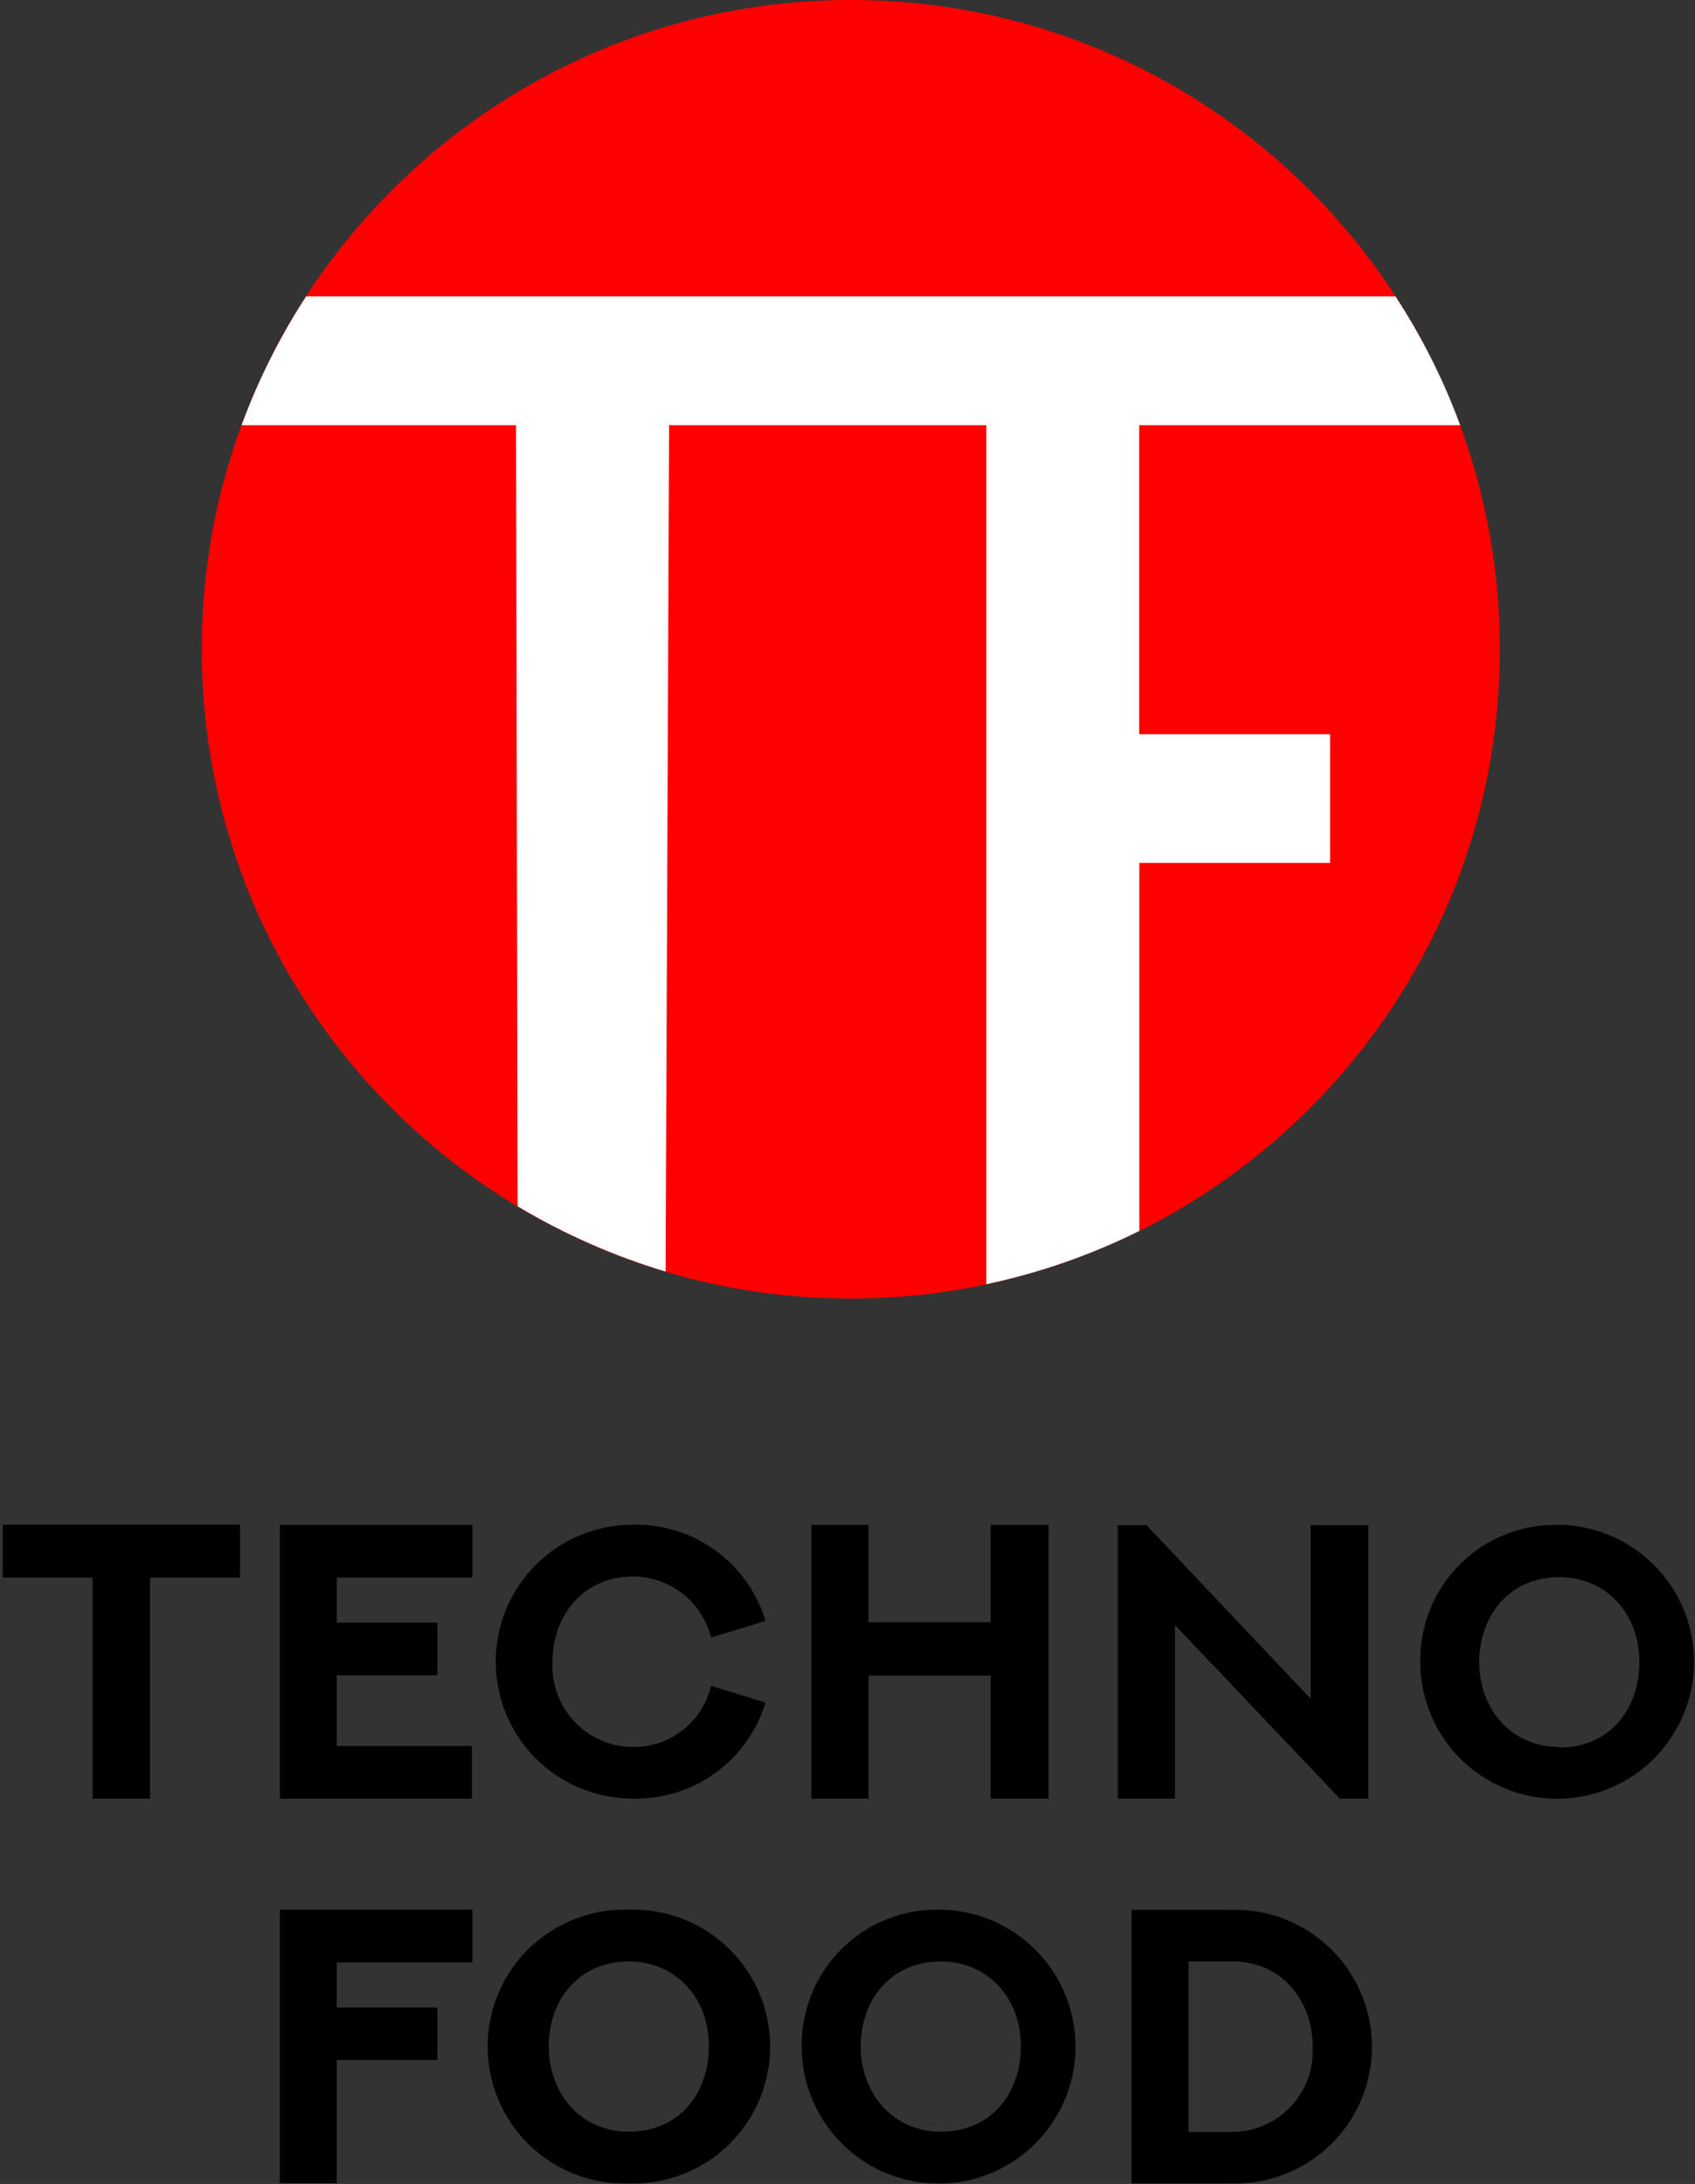 <svg xmlns="http://www.w3.org/2000/svg" fill="none" viewBox="0 0 507 653" height="653" width="507">
<rect x="0" y="0" width="507" height="653" fill="#333333" stroke="none"/>
<path fill="#FF0000" d="M254.485 388.266C361.702 388.266 448.619 301.349 448.619 194.133C448.619 86.916 361.702 0 254.485 0C147.269 0 60.352 86.916 60.352 194.133C60.352 301.349 147.269 388.266 254.485 388.266Z"></path>
<path fill="black" d="M71.798 455.89V471.703H44.873V537.788H27.728V471.703H0.845V455.89H71.798Z"></path>
<path fill="black" d="M141.295 455.931V471.703H100.721V485.187H130.85V500.917H100.721V522.057H141.17V537.788H83.7V455.931H141.295Z"></path>
<path fill="black" d="M228.975 509.073C226.402 517.546 221.122 524.941 213.944 530.13C206.766 535.315 198.086 538.004 189.233 537.787C178.372 537.787 167.957 533.472 160.278 525.794C152.598 518.116 148.284 507.7 148.284 496.838C148.284 485.977 152.598 475.561 160.278 467.883C167.957 460.205 178.372 455.889 189.233 455.889C198.093 455.665 206.78 458.361 213.961 463.555C221.141 468.748 226.416 476.16 228.975 484.645L212.704 489.639C211.393 484.408 208.37 479.772 204.117 476.46C199.863 473.147 194.623 471.358 189.233 471.37C175.042 471.37 165.263 482.481 165.263 496.88C165.088 500.143 165.578 503.409 166.701 506.48C167.825 509.552 169.559 512.361 171.8 514.741C174.041 517.121 176.741 519.023 179.737 520.33C182.733 521.637 185.964 522.323 189.233 522.348C194.64 522.427 199.913 520.663 204.18 517.338C208.447 514.017 211.454 509.339 212.704 504.079L228.975 509.073Z"></path>
<path fill="black" d="M313.622 455.931V537.788H296.31V501H259.772V537.788H242.71V455.931H259.772V485.062H296.31V455.931H313.622Z"></path>
<path fill="black" d="M409.296 456.015V537.788H400.765L351.451 485.894V537.788H334.348V456.015H342.92L392.026 507.908V456.015H409.296Z"></path>
<path fill="black" d="M466.43 455.931C474.499 456.06 482.351 458.574 488.997 463.155C495.643 467.733 500.787 474.171 503.783 481.666C506.784 489.156 507.499 497.371 505.843 505.269C504.191 513.168 500.238 520.401 494.486 526.06C488.731 531.724 481.436 535.557 473.513 537.084C465.589 538.611 457.387 537.762 449.946 534.645C442.501 531.524 436.142 526.277 431.673 519.56C427.204 512.839 424.815 504.949 424.815 496.88C424.744 491.428 425.78 486.014 427.857 480.971C429.929 475.927 433.005 471.358 436.892 467.533C440.778 463.705 445.398 460.708 450.475 458.715C455.552 456.722 460.978 455.773 466.43 455.931ZM466.43 522.515C481.661 522.515 490.358 510.779 490.358 497.046C490.358 481.899 479.996 471.578 466.43 471.578C451.282 471.578 442.46 483.272 442.46 497.046C442.46 510.821 451.865 522.348 466.43 522.348V522.515Z"></path>
<path fill="black" d="M141.295 570.996V586.768H100.721V600.251H130.85V615.898H100.721V652.769H83.7V570.996H141.295Z"></path>
<path fill="black" d="M188.108 570.996C193.593 570.822 199.057 571.75 204.175 573.73C209.294 575.707 213.962 578.695 217.904 582.511C221.846 586.327 224.98 590.901 227.12 595.953C229.26 601.005 230.363 606.435 230.363 611.924C230.363 617.413 229.26 622.844 227.12 627.896C224.98 632.948 221.846 637.518 217.904 641.338C213.962 645.154 209.294 648.142 204.175 650.119C199.057 652.099 193.593 653.027 188.108 652.853C182.624 653.027 177.16 652.099 172.042 650.119C166.924 648.142 162.255 645.154 158.313 641.338C154.372 637.518 151.238 632.948 149.098 627.896C146.957 622.844 145.854 617.413 145.854 611.924C145.854 606.435 146.957 601.005 149.098 595.953C151.238 590.901 154.372 586.327 158.313 582.511C162.255 578.695 166.924 575.707 172.042 573.73C177.16 571.75 182.624 570.822 188.108 570.996ZM188.108 637.372C203.339 637.372 212.037 625.678 212.037 611.904C212.037 596.797 201.675 586.477 188.108 586.477C172.961 586.477 164.138 598.171 164.138 611.904C164.138 625.636 173.418 637.372 188.108 637.372Z"></path>
<path fill="black" d="M281.413 570.997C289.485 571.13 297.337 573.643 303.984 578.221C310.63 582.803 315.775 589.245 318.771 596.739C321.767 604.234 322.481 612.449 320.823 620.352C319.166 628.25 315.21 635.483 309.453 641.142C303.697 646.802 296.396 650.631 288.469 652.154C280.542 653.677 272.341 652.824 264.899 649.698C257.455 646.573 251.102 641.317 246.636 634.596C242.17 627.871 239.792 619.977 239.799 611.904C239.735 606.452 240.773 601.047 242.851 596.007C244.928 590.972 248.003 586.402 251.889 582.582C255.776 578.762 260.395 575.766 265.469 573.776C270.542 571.783 275.966 570.838 281.413 570.997ZM281.413 637.372C296.644 637.372 305.342 625.678 305.342 611.904C305.342 596.798 294.98 586.477 281.413 586.477C266.266 586.477 257.443 598.171 257.443 611.904C257.443 625.637 266.848 637.372 281.413 637.372Z"></path>
<path fill="black" d="M410.375 611.986C410.371 617.417 409.285 622.789 407.183 627.791C405.08 632.798 402.003 637.334 398.13 641.137C394.257 644.941 389.665 647.937 384.623 649.947C379.58 651.957 374.188 652.947 368.76 652.852H338.465V571.037H368.677C374.117 570.937 379.523 571.924 384.578 573.938C389.633 575.952 394.236 578.952 398.118 582.764C402 586.576 405.083 591.125 407.188 596.139C409.292 601.158 410.376 606.547 410.375 611.986ZM392.647 611.986C392.647 598.378 383.575 586.476 368.677 586.476H355.527V637.454H368.677C371.944 637.425 375.172 636.734 378.166 635.424C381.159 634.117 383.857 632.215 386.097 629.835C388.336 627.454 390.071 624.649 391.197 621.578C392.322 618.511 392.816 615.249 392.647 611.986Z"></path>
<path fill="white" d="M436.759 127.133C431.786 113.612 425.294 100.698 417.408 88.64H91.565C83.71 100.709 77.233 113.621 72.256 127.133H154.362L154.82 360.675C168.714 368.989 183.587 375.545 199.098 380.193L200.138 127.133H295.02V383.98C310.888 380.614 326.269 375.259 340.796 368.041V258.012H397.85V219.518H340.754V127.133H436.759Z"></path>
</svg>
